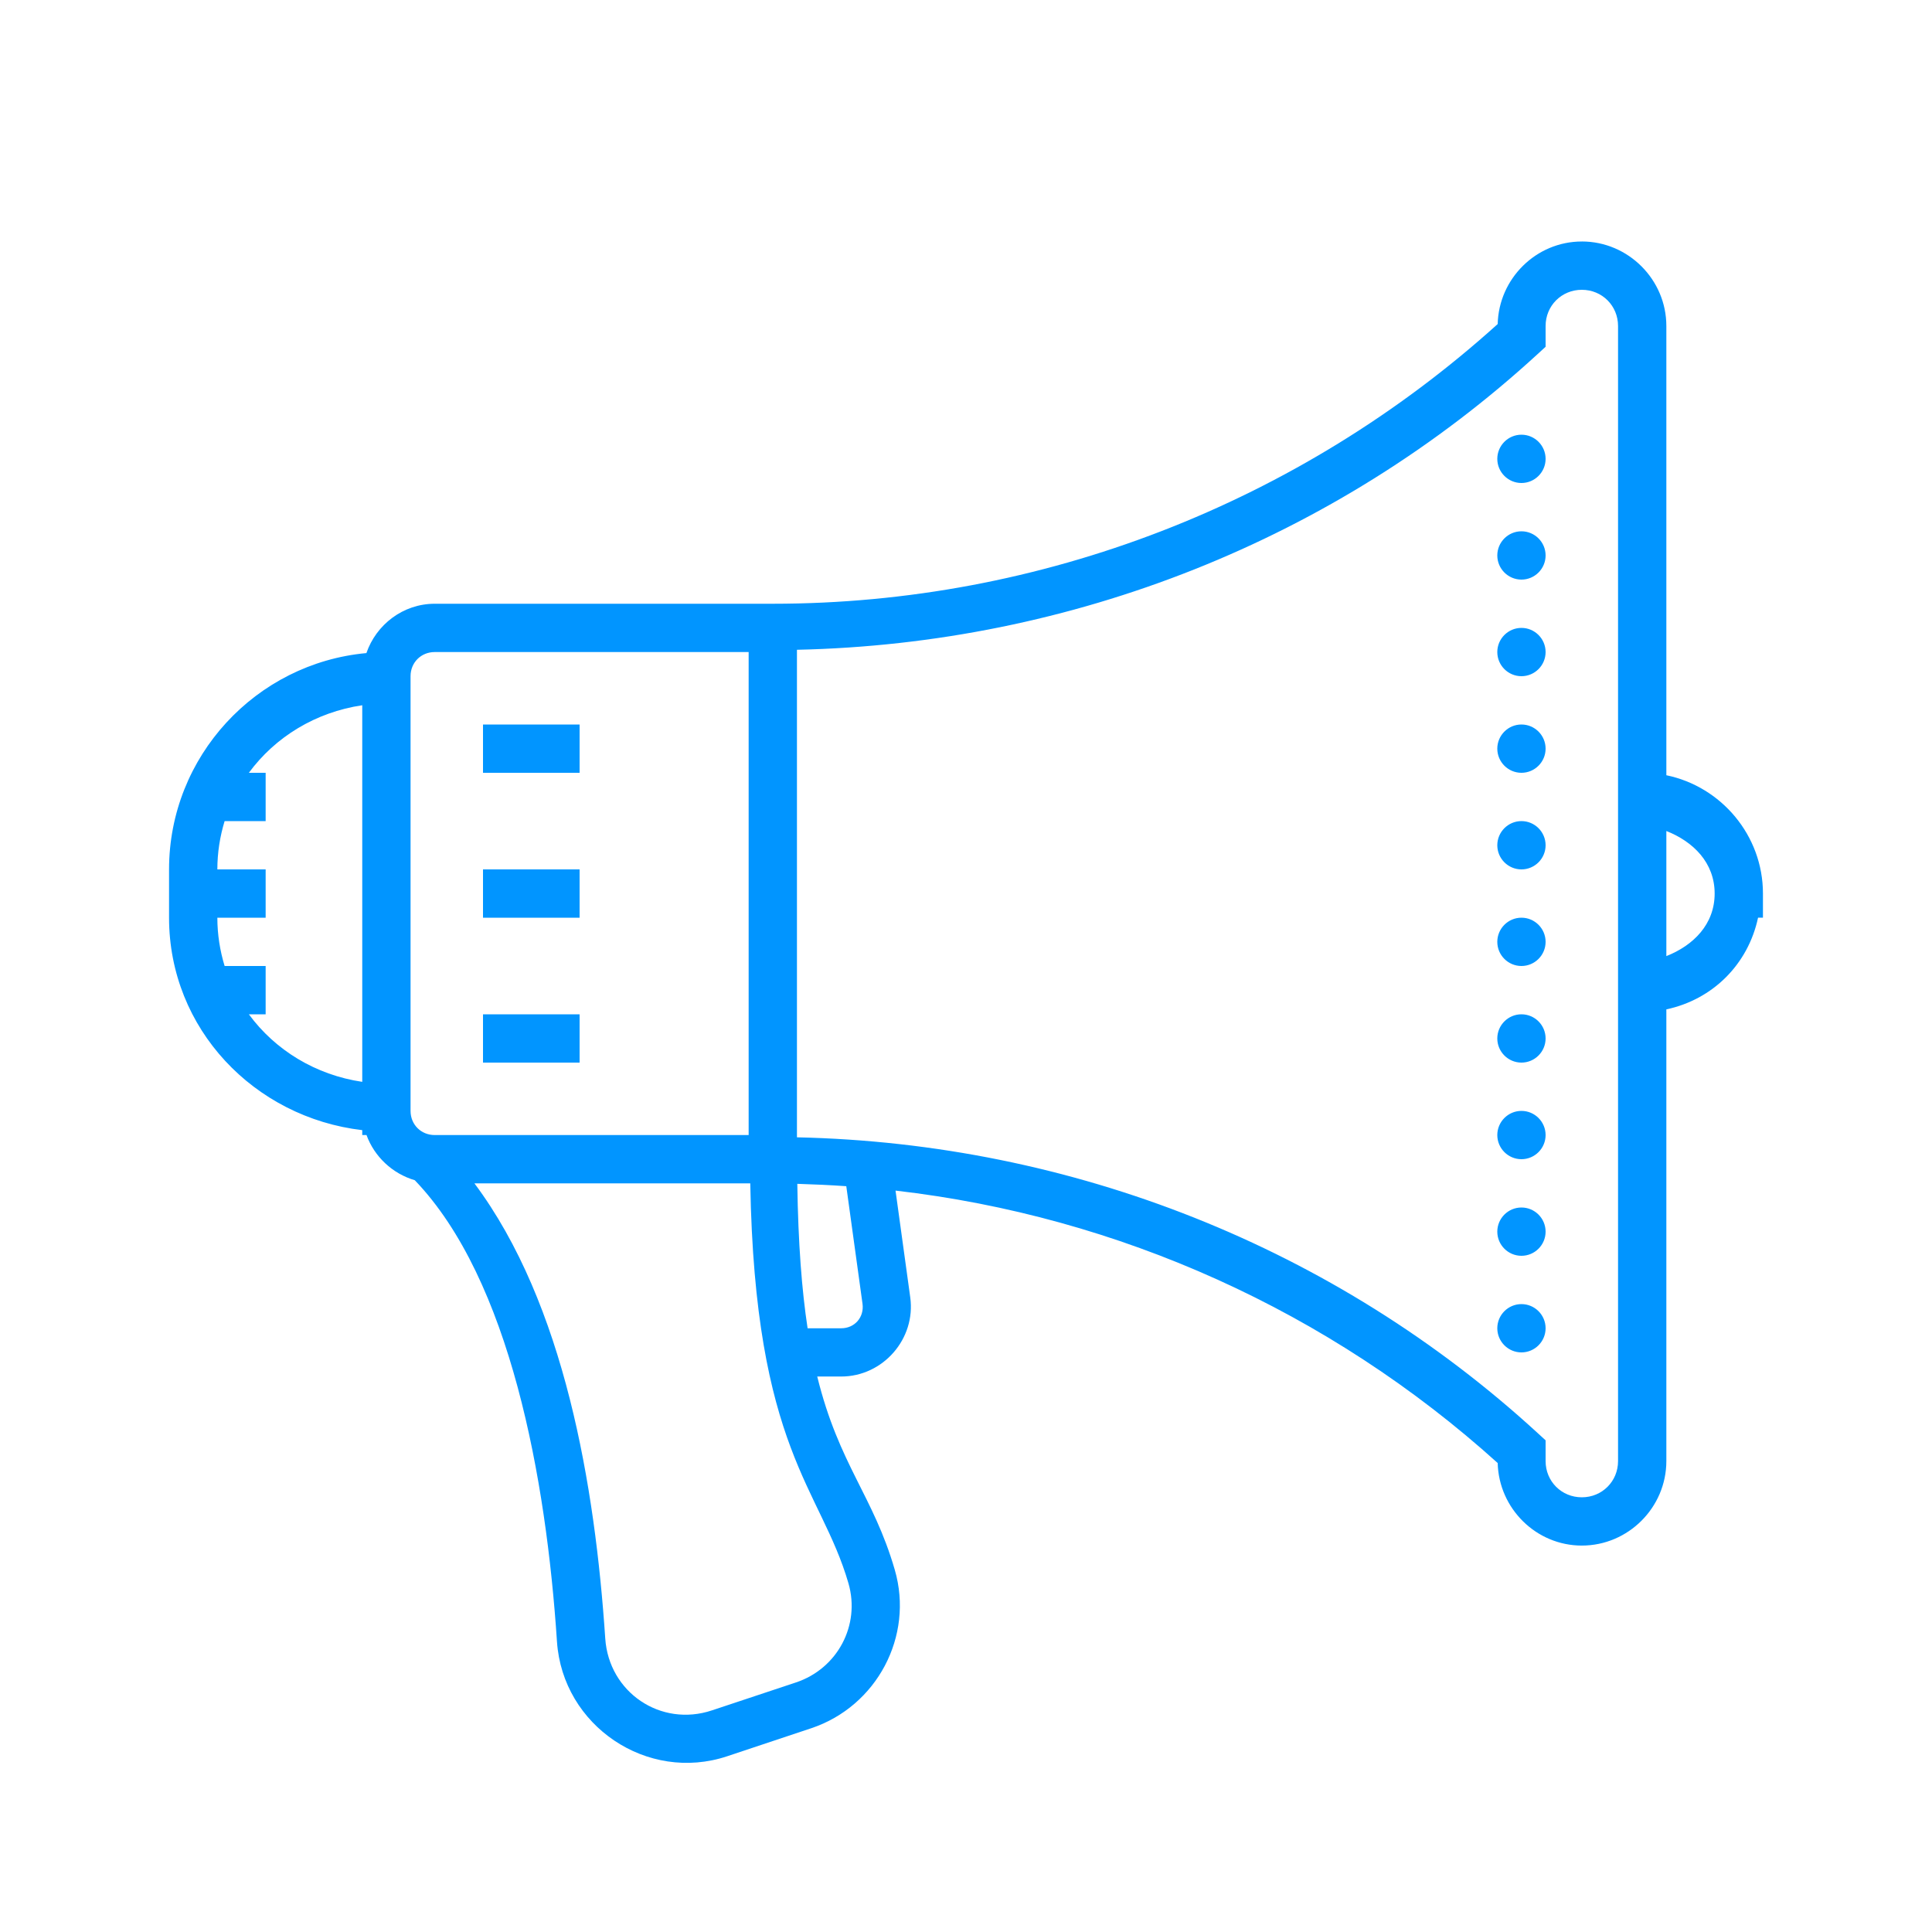 <svg xmlns="http://www.w3.org/2000/svg" xmlns:xlink="http://www.w3.org/1999/xlink" viewBox="0,0,256,256" width="80px" height="80px"><g fill="#0195ff" fill-rule="nonzero" stroke="none" stroke-width="1" stroke-linecap="butt" stroke-linejoin="miter" stroke-miterlimit="10" stroke-dasharray="" stroke-dashoffset="0" font-family="none" font-weight="none" font-size="none" text-anchor="none" style="mix-blend-mode: normal"><g transform="scale(3.2,3.2)"><path d="M65.5,10c-1.891,0 -3.438,1.535 -3.484,3.418c-8.23,7.43 -18.91,11.582 -30.016,11.582h-14c-1.309,0 -2.422,0.863 -2.828,2.043c-4.57,0.418 -8.172,4.277 -8.172,8.957v2c0,4.605 3.531,8.273 8,8.797v0.203h0.176c0.328,0.898 1.074,1.598 2,1.871c3.949,4.113 5.441,12.352 5.887,19.105c0.234,3.484 3.734,5.852 7.051,4.746l3.48,-1.16c2.707,-0.906 4.258,-3.805 3.457,-6.559c-0.891,-3.074 -2.309,-4.344 -3.211,-8.004h0.992c1.734,0 3.098,-1.566 2.859,-3.281l-0.609,-4.418c9.246,1.066 17.969,4.992 24.934,11.281c0.047,1.883 1.594,3.418 3.484,3.418c1.922,0 3.5,-1.578 3.5,-3.5v-18.703c1.926,-0.41 3.387,-1.871 3.797,-3.797h0.203v-1c0,-2.406 -1.727,-4.43 -4,-4.898v-18.602c0,-1.922 -1.578,-3.5 -3.5,-3.5zM65.5,12c0.84,0 1.5,0.66 1.5,1.5v47c0,0.84 -0.66,1.5 -1.5,1.5c-0.84,0 -1.5,-0.66 -1.5,-1.5v-0.859l-0.324,-0.297c-8.391,-7.703 -19.305,-12.004 -30.676,-12.25v-20.188c11.371,-0.246 22.285,-4.547 30.676,-12.25l0.324,-0.297v-0.859c0,-0.84 0.66,-1.5 1.5,-1.5zM63,18c-0.551,0 -1,0.449 -1,1c0,0.551 0.449,1 1,1c0.551,0 1,-0.449 1,-1c0,-0.551 -0.449,-1 -1,-1zM63,22c-0.551,0 -1,0.449 -1,1c0,0.551 0.449,1 1,1c0.551,0 1,-0.449 1,-1c0,-0.551 -0.449,-1 -1,-1zM63,26c-0.551,0 -1,0.449 -1,1c0,0.551 0.449,1 1,1c0.551,0 1,-0.449 1,-1c0,-0.551 -0.449,-1 -1,-1zM18,27h13v20h-13c-0.566,0 -1,-0.434 -1,-1v-18c0,-0.566 0.434,-1 1,-1zM15,29.203v15.594c-1.93,-0.285 -3.605,-1.312 -4.695,-2.797h0.695v-2h-1.699c-0.191,-0.629 -0.301,-1.301 -0.301,-2h2v-2h-2c0,-0.699 0.109,-1.371 0.301,-2h1.699v-2h-0.695c1.09,-1.484 2.766,-2.512 4.695,-2.797zM20,30v2h4v-2zM63,30c-0.551,0 -1,0.449 -1,1c0,0.551 0.449,1 1,1c0.551,0 1,-0.449 1,-1c0,-0.551 -0.449,-1 -1,-1zM63,34c-0.551,0 -1,0.449 -1,1c0,0.551 0.449,1 1,1c0.551,0 1,-0.449 1,-1c0,-0.551 -0.449,-1 -1,-1zM69,34.41c1.113,0.438 2,1.312 2,2.59c0,1.277 -0.887,2.152 -2,2.59zM20,36v2h4v-2zM63,38c-0.551,0 -1,0.449 -1,1c0,0.551 0.449,1 1,1c0.551,0 1,-0.449 1,-1c0,-0.551 -0.449,-1 -1,-1zM20,42v2h4v-2zM63,42c-0.551,0 -1,0.449 -1,1c0,0.551 0.449,1 1,1c0.551,0 1,-0.449 1,-1c0,-0.551 -0.449,-1 -1,-1zM63,46c-0.551,0 -1,0.449 -1,1c0,0.551 0.449,1 1,1c0.551,0 1,-0.449 1,-1c0,-0.551 -0.449,-1 -1,-1zM19.645,49h11.422c0.191,11.039 2.918,12.609 4.066,16.562c0.5,1.734 -0.453,3.531 -2.176,4.105l-3.477,1.156c-2.121,0.707 -4.27,-0.746 -4.418,-2.98c-0.422,-6.305 -1.688,-13.855 -5.418,-18.844zM33.016,49.02c0.676,0.02 1.352,0.051 2.027,0.098l0.672,4.871c0.074,0.555 -0.324,1.012 -0.883,1.012h-1.391c-0.238,-1.562 -0.391,-3.52 -0.426,-5.98zM63,50c-0.551,0 -1,0.449 -1,1c0,0.551 0.449,1 1,1c0.551,0 1,-0.449 1,-1c0,-0.551 -0.449,-1 -1,-1zM63,54c-0.551,0 -1,0.449 -1,1c0,0.551 0.449,1 1,1c0.551,0 1,-0.449 1,-1c0,-0.551 -0.449,-1 -1,-1z"></path></g></g></svg>